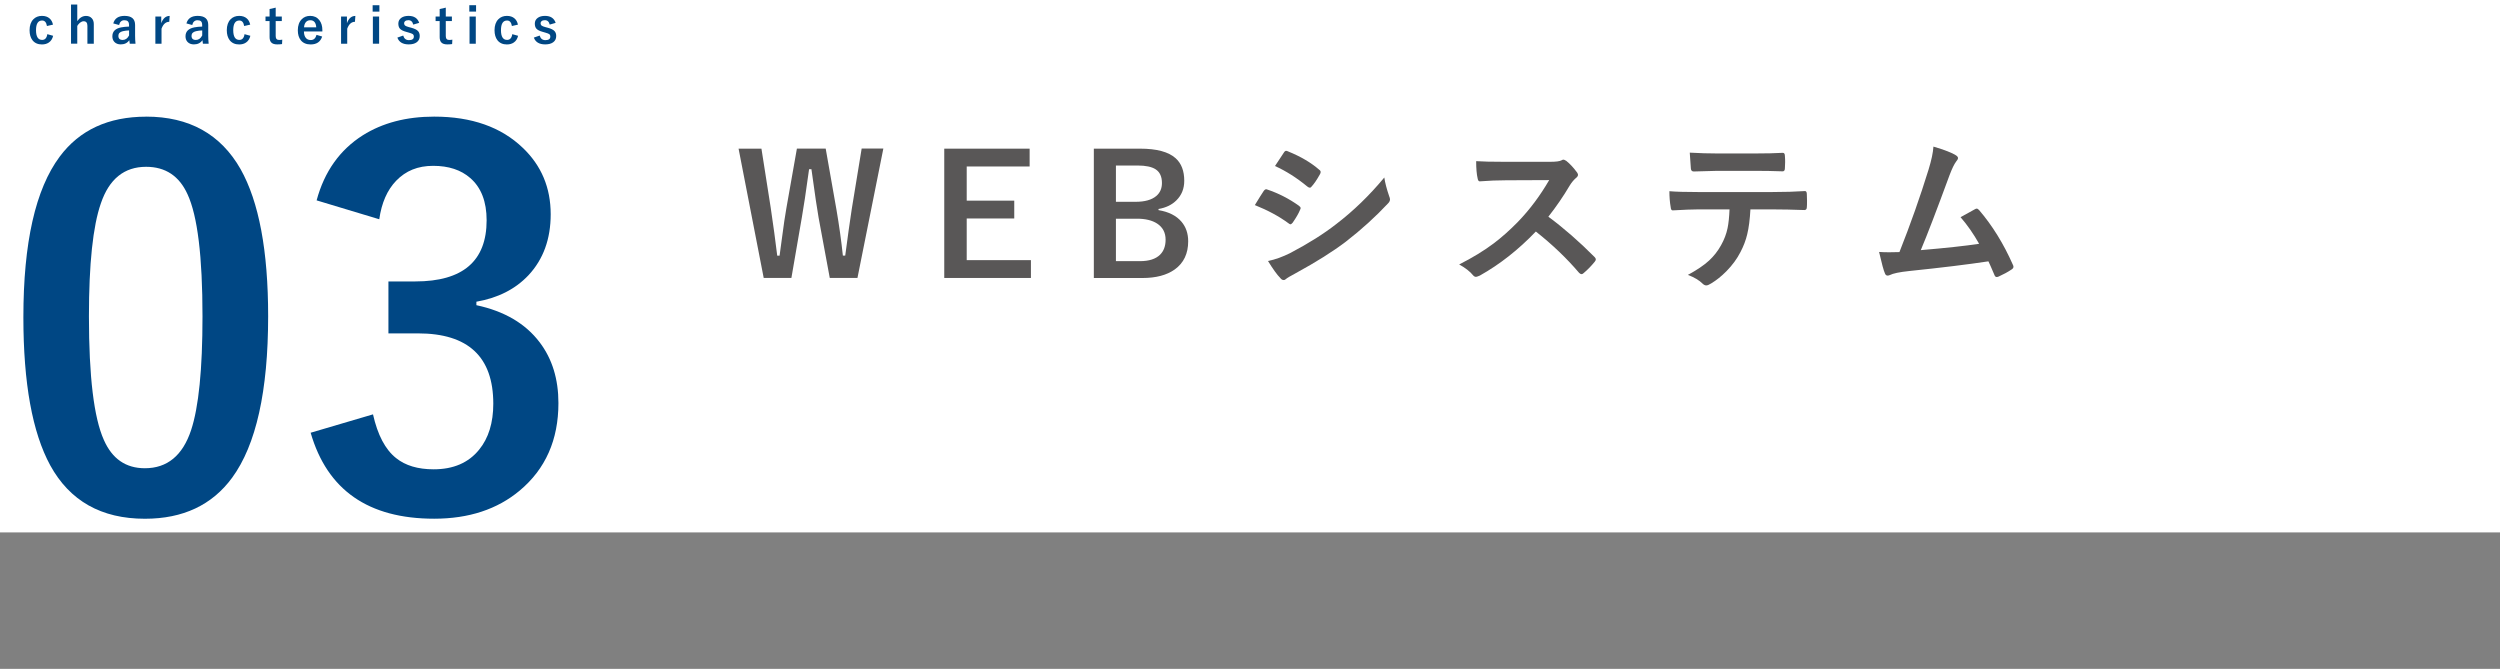 <?xml version="1.0" encoding="UTF-8"?>
<svg id="_レイヤー_1" data-name="レイヤー 1" xmlns="http://www.w3.org/2000/svg" viewBox="0 0 540 144.47">
  <rect x="0" y="0" width="540" height="144.47" fill="#808080" stroke="none"/>
  <defs>
    <style>
      .cls-1 {
        fill: #fff;
      }

      .cls-2 {
        fill: #595757;
      }

      .cls-3 {
        fill: #004784;
      }
    </style>
  </defs>
  <rect class="cls-1" x="0" y="0" width="540" height="115"/>
  <g>
    <g>
      <g>
        <path class="cls-3" d="M31.56,25.19c9.3,0,16.1,3.78,20.4,11.33,3.97,7.05,5.96,17.64,5.96,31.78,0,16.18-2.6,27.81-7.78,34.89-4.33,5.9-10.61,8.86-18.84,8.86-9.41,0-16.23-3.85-20.45-11.54-3.86-7.09-5.8-17.75-5.8-31.99,0-16.1,2.61-27.66,7.84-34.68,4.29-5.76,10.52-8.64,18.68-8.64Zm0,10.84c-4.72,0-7.98,2.63-9.77,7.89-1.72,4.94-2.58,13.08-2.58,24.42,0,12.99,1.07,21.88,3.22,26.68,1.79,4.08,4.74,6.12,8.86,6.12,4.83,0,8.16-2.74,9.98-8.21,1.65-4.97,2.47-13.17,2.47-24.58,0-12.92-1.07-21.7-3.22-26.36-1.79-3.97-4.78-5.96-8.96-5.96Z"/>
        <path class="cls-3" d="M68.39,43.28c1.68-6.23,5.01-10.91,9.98-14.06,4.26-2.68,9.39-4.03,15.41-4.03,8.09,0,14.47,2.25,19.16,6.76,4.01,3.83,6.01,8.61,6.01,14.33,0,5.33-1.59,9.72-4.78,13.15-2.83,3.01-6.58,4.92-11.27,5.74v.75c6.05,1.29,10.61,3.97,13.69,8.05,2.68,3.54,4.03,7.91,4.03,13.1,0,7.94-2.79,14.24-8.37,18.9-4.83,4.04-10.99,6.07-18.47,6.07-14.21,0-23.1-6.19-26.68-18.57l13.47-3.97c1,4.47,2.67,7.62,4.99,9.45,2,1.61,4.71,2.42,8.11,2.42,4.26,0,7.53-1.41,9.82-4.24,2.04-2.5,3.06-5.81,3.06-9.93,0-10.13-5.42-15.19-16.26-15.19h-6.39v-11.22h5.8c10.27,0,15.41-4.4,15.41-13.21,0-4.04-1.18-7.09-3.54-9.13-2-1.75-4.67-2.63-8-2.63s-5.92,1.07-8,3.22c-1.93,2-3.15,4.78-3.65,8.32l-13.53-4.08Z"/>
      </g>
      <g>
        <path class="cls-3" d="M11.45,5.32l-1.31,.3c-.13-.79-.47-1.19-1.04-1.19-.88,0-1.32,.7-1.32,2.09s.44,2.1,1.32,2.1c.62,0,1-.41,1.12-1.24l1.26,.35c-.15,.65-.46,1.13-.93,1.45-.4,.28-.9,.42-1.49,.42-.89,0-1.58-.31-2.05-.92-.41-.54-.62-1.25-.62-2.15,0-1.02,.27-1.81,.82-2.37,.47-.48,1.09-.73,1.85-.73,.68,0,1.23,.18,1.65,.55,.37,.32,.61,.76,.73,1.32Z"/>
        <path class="cls-3" d="M16.69,.98v3.58c.53-.74,1.16-1.12,1.89-1.12,.53,0,.95,.17,1.26,.52,.28,.31,.42,.73,.42,1.24v4.24h-1.38v-3.86c0-.66-.27-.99-.82-.99-.25,0-.51,.11-.77,.31-.23,.18-.42,.41-.6,.7v3.83h-1.35V.98h1.35Z"/>
        <path class="cls-3" d="M24.47,5.05c.3-1.08,1.11-1.62,2.43-1.62,1.52,0,2.28,.65,2.28,1.95v2.33c0,.57,.03,1.15,.09,1.74h-1.24c-.04-.22-.07-.48-.1-.77-.42,.61-1.04,.91-1.85,.91-.58,0-1.04-.18-1.37-.53-.29-.31-.44-.72-.44-1.21,0-1.05,.64-1.69,1.92-1.94,.47-.09,1.03-.15,1.68-.17v-.33c0-.39-.09-.67-.28-.83-.16-.14-.41-.21-.74-.21-.31,0-.56,.1-.76,.3-.18,.18-.3,.43-.36,.73l-1.26-.34Zm3.41,1.52c-.45,.01-.9,.07-1.35,.17-.64,.15-.96,.49-.96,1,0,.59,.31,.89,.94,.89,.57,0,1.03-.32,1.37-.97v-1.09Z"/>
        <path class="cls-3" d="M36.65,3.44l-.09,1.27c-.75,0-1.31,.5-1.67,1.49v3.25h-1.33V3.57h1.27v1.44c.38-1.05,.99-1.57,1.82-1.57Z"/>
        <path class="cls-3" d="M40.27,5.05c.3-1.08,1.11-1.62,2.43-1.62,1.52,0,2.28,.65,2.28,1.95v2.33c0,.57,.03,1.15,.09,1.74h-1.24c-.04-.22-.07-.48-.1-.77-.42,.61-1.04,.91-1.85,.91-.58,0-1.04-.18-1.37-.53-.29-.31-.44-.72-.44-1.21,0-1.05,.64-1.69,1.92-1.94,.47-.09,1.03-.15,1.68-.17v-.33c0-.39-.09-.67-.28-.83-.16-.14-.41-.21-.74-.21-.31,0-.56,.1-.76,.3-.18,.18-.3,.43-.36,.73l-1.26-.34Zm3.41,1.52c-.45,.01-.9,.07-1.35,.17-.64,.15-.96,.49-.96,1,0,.59,.31,.89,.94,.89,.57,0,1.03-.32,1.37-.97v-1.09Z"/>
        <path class="cls-3" d="M54.05,5.32l-1.31,.3c-.13-.79-.47-1.19-1.04-1.19-.88,0-1.32,.7-1.32,2.09s.44,2.1,1.32,2.1c.62,0,1-.41,1.12-1.24l1.26,.35c-.15,.65-.46,1.13-.93,1.45-.4,.28-.9,.42-1.49,.42-.89,0-1.58-.31-2.05-.92-.41-.54-.62-1.25-.62-2.15,0-1.02,.27-1.81,.82-2.37,.47-.48,1.09-.73,1.85-.73,.68,0,1.23,.18,1.65,.55,.37,.32,.61,.76,.73,1.32Z"/>
        <path class="cls-3" d="M59.55,1.65v1.92h1.32v.98h-1.32v3.23c0,.57,.24,.85,.73,.85,.26,0,.49-.02,.69-.07l-.05,.96c-.3,.05-.65,.07-1.05,.07-.6,0-1.03-.14-1.29-.43-.23-.25-.35-.63-.35-1.14v-3.47h-.88v-.98h.88V1.95l1.33-.3Z"/>
        <path class="cls-3" d="M69.63,6.8h-3.98c0,.61,.15,1.08,.43,1.41,.25,.3,.61,.44,1.05,.44,.63,0,1.04-.37,1.24-1.12l1.22,.36c-.37,1.14-1.2,1.71-2.48,1.71-.94,0-1.65-.3-2.14-.91-.43-.53-.64-1.25-.64-2.15,0-1.02,.28-1.81,.84-2.38,.48-.49,1.09-.73,1.83-.73,.83,0,1.49,.3,1.97,.91,.44,.55,.66,1.27,.66,2.18v.28Zm-1.32-.89c-.07-1.03-.5-1.54-1.29-1.54-.43,0-.76,.16-1,.47-.2,.27-.32,.63-.35,1.07h2.64Z"/>
        <path class="cls-3" d="M76.76,3.44l-.09,1.27c-.75,0-1.31,.5-1.67,1.49v3.25h-1.33V3.57h1.27v1.44c.38-1.05,.99-1.57,1.82-1.57Z"/>
        <path class="cls-3" d="M81.95,1.13v1.38h-1.46V1.13h1.46Zm-.06,2.43v5.88h-1.35V3.57h1.35Z"/>
        <path class="cls-3" d="M90.54,4.94l-1.28,.37c-.15-.63-.5-.95-1.05-.95-.3,0-.54,.07-.71,.21-.14,.11-.21,.25-.21,.42,0,.25,.08,.43,.24,.55,.15,.11,.42,.22,.81,.32l.49,.13c.71,.19,1.2,.43,1.47,.73,.24,.26,.36,.62,.36,1.06,0,.59-.22,1.04-.67,1.36-.42,.3-.98,.45-1.71,.45-1.28,0-2.1-.49-2.45-1.47l1.26-.44c.19,.66,.6,.99,1.23,.99,.71,0,1.07-.25,1.07-.76,0-.25-.08-.43-.25-.55-.14-.09-.44-.21-.88-.33l-.49-.14c-.68-.18-1.15-.42-1.4-.71-.22-.26-.33-.62-.33-1.08,0-.53,.21-.94,.64-1.25,.39-.28,.92-.42,1.56-.42,1.2,0,1.96,.5,2.3,1.5Z"/>
        <path class="cls-3" d="M96.29,1.65v1.92h1.32v.98h-1.32v3.23c0,.57,.24,.85,.73,.85,.26,0,.49-.02,.69-.07l-.05,.96c-.3,.05-.65,.07-1.05,.07-.6,0-1.03-.14-1.29-.43-.23-.25-.35-.63-.35-1.14v-3.47h-.88v-.98h.88V1.95l1.33-.3Z"/>
        <path class="cls-3" d="M102.83,1.13v1.38h-1.46V1.13h1.46Zm-.06,2.43v5.88h-1.35V3.57h1.35Z"/>
        <path class="cls-3" d="M111.88,5.32l-1.31,.3c-.13-.79-.47-1.19-1.04-1.19-.88,0-1.32,.7-1.32,2.09s.44,2.1,1.32,2.1c.62,0,1-.41,1.12-1.24l1.26,.35c-.15,.65-.46,1.13-.93,1.45-.4,.28-.9,.42-1.49,.42-.89,0-1.58-.31-2.05-.92-.41-.54-.62-1.25-.62-2.15,0-1.02,.27-1.81,.82-2.37,.47-.48,1.09-.73,1.85-.73,.68,0,1.23,.18,1.65,.55,.37,.32,.61,.76,.73,1.32Z"/>
        <path class="cls-3" d="M120.02,4.94l-1.28,.37c-.15-.63-.5-.95-1.05-.95-.3,0-.54,.07-.71,.21-.14,.11-.21,.25-.21,.42,0,.25,.08,.43,.24,.55,.15,.11,.42,.22,.81,.32l.49,.13c.71,.19,1.2,.43,1.47,.73,.24,.26,.36,.62,.36,1.06,0,.59-.22,1.04-.67,1.36-.42,.3-.98,.45-1.71,.45-1.28,0-2.1-.49-2.45-1.47l1.26-.44c.19,.66,.6,.99,1.23,.99,.71,0,1.07-.25,1.07-.76,0-.25-.08-.43-.25-.55-.14-.09-.44-.21-.88-.33l-.49-.14c-.68-.18-1.15-.42-1.4-.71-.22-.26-.33-.62-.33-1.08,0-.53,.21-.94,.64-1.25,.39-.28,.92-.42,1.56-.42,1.2,0,1.96,.5,2.3,1.5Z"/>
      </g>
    </g>
    <g>
      <path class="cls-2" d="M190.8,32.11l-5.59,27.93h-5.98l-2.41-13.01c-.27-1.45-.79-4.95-1.55-10.48h-.51c-.68,4.95-1.2,8.39-1.55,10.34l-2.27,13.15h-5.98l-5.43-27.93h4.94l2,12.74c.56,3.76,1.03,7.22,1.41,10.37h.51c.12-.8,.28-1.96,.47-3.48,.4-3.06,.73-5.32,1-6.79l2.27-12.85h6.22l2.34,13.27c.57,3.34,1.03,6.62,1.37,9.84h.51c.12-.81,.36-2.63,.74-5.47,.25-1.8,.47-3.33,.67-4.59l2.14-13.06h4.66Z"/>
      <path class="cls-2" d="M222.4,32.11v3.85h-13.59v7.38h10.27v3.85h-10.27v9h13.87v3.85h-18.72v-27.93h18.44Z"/>
      <path class="cls-2" d="M236.29,32.11h9.97c3.59,0,6.15,.69,7.68,2.07,1.24,1.11,1.86,2.74,1.86,4.87,0,1.71-.57,3.12-1.71,4.24-.97,.96-2.26,1.58-3.85,1.85v.25c2.2,.36,3.86,1.2,4.97,2.51,.96,1.14,1.44,2.54,1.44,4.22,0,2.66-.97,4.69-2.9,6.08-1.72,1.23-4.05,1.85-7,1.85h-10.48v-27.93Zm4.75,3.64v7.84h4.25c1.99,0,3.48-.42,4.46-1.25,.82-.69,1.23-1.63,1.23-2.81,0-1.37-.45-2.36-1.35-2.95-.83-.55-2.14-.83-3.92-.83h-4.68Zm0,11.48v9.18h5.19c1.95,0,3.39-.46,4.34-1.39,.8-.79,1.2-1.87,1.2-3.25,0-1.52-.61-2.68-1.83-3.48-1.08-.7-2.52-1.05-4.32-1.05h-4.57Z"/>
      <path class="cls-2" d="M271.04,44.31c.07-.11,.47-.76,1.2-1.95,.32-.52,.56-.88,.72-1.11,.18-.25,.36-.37,.54-.37,.05,0,.09,0,.12,.02,2.5,.83,4.8,2.01,6.93,3.53,.26,.19,.39,.36,.39,.53,0,.08-.05,.22-.14,.4-.3,.74-.83,1.65-1.58,2.74-.2,.23-.36,.35-.47,.35-.11,0-.25-.07-.42-.21-2.05-1.51-4.48-2.82-7.28-3.94Zm2.85,12.06c1.52-.29,3.15-.88,4.89-1.76,3.89-2.05,7.18-4.12,9.86-6.22,3.71-2.84,7.17-6.19,10.37-10.05,.16,1.14,.52,2.48,1.05,4.04,.12,.28,.18,.51,.18,.69,0,.28-.13,.56-.39,.83-2.74,2.93-5.79,5.7-9.16,8.31-2.79,2.12-6.38,4.38-10.76,6.77-1.27,.68-1.96,1.09-2.09,1.23-.19,.19-.38,.28-.58,.28-.26,0-.5-.15-.72-.44-.68-.68-1.56-1.9-2.65-3.67Zm1.51-20.51l1.9-2.88c.16-.27,.33-.4,.51-.4,.11,0,.24,.04,.4,.12,2.73,1.1,4.99,2.43,6.77,3.99,.19,.13,.28,.29,.28,.47,0,.15-.05,.3-.14,.46-.69,1.24-1.31,2.14-1.85,2.71-.08,.14-.2,.21-.35,.21s-.33-.08-.54-.25c-2.25-1.86-4.58-3.34-6.98-4.43Z"/>
      <path class="cls-2" d="M334.45,46.81c3.35,2.48,6.67,5.38,9.97,8.7,.19,.19,.28,.36,.28,.51s-.08,.33-.25,.53c-.76,.93-1.56,1.75-2.41,2.46-.15,.14-.3,.21-.44,.21s-.31-.09-.51-.28c-2.71-3.18-5.82-6.15-9.35-8.93-3.76,3.93-7.79,7.1-12.09,9.51-.43,.19-.71,.28-.83,.28-.23,0-.44-.11-.62-.32-.67-.83-1.68-1.62-3.02-2.36,2.89-1.46,5.38-2.98,7.45-4.54,1.69-1.27,3.43-2.81,5.22-4.64,2.57-2.66,4.82-5.67,6.77-9.04l-9.28,.04c-1.85,0-3.75,.08-5.7,.23-.23,.02-.39-.18-.47-.62-.21-.9-.32-2.15-.32-3.74,1.29,.09,3.32,.14,6.08,.14h9.9c1.25,0,2.08-.11,2.48-.33,.13-.09,.26-.14,.4-.14,.12,0,.32,.09,.62,.28,.77,.61,1.55,1.45,2.34,2.53,.12,.2,.18,.35,.18,.46,0,.25-.16,.49-.47,.72-.49,.43-.93,.97-1.32,1.6-1.35,2.29-2.88,4.53-4.61,6.73Z"/>
      <path class="cls-2" d="M378.09,45.24c-.12,2.19-.35,3.98-.69,5.36-.3,1.29-.79,2.56-1.44,3.81-.74,1.46-1.76,2.86-3.06,4.18-1.08,1.09-2.17,1.96-3.27,2.62-.46,.29-.81,.44-1.07,.44s-.52-.12-.76-.35c-.77-.77-1.85-1.41-3.22-1.92,1.93-1.04,3.46-2.07,4.57-3.09,1.04-.96,1.91-2.07,2.6-3.32,.68-1.21,1.15-2.44,1.41-3.71,.21-1.02,.35-2.36,.42-4.03h-6.84c-1.15,0-2.95,.07-5.4,.21-.27,.04-.43-.19-.47-.69-.19-1.08-.28-2.23-.28-3.45,1.35,.12,3.39,.18,6.12,.18h16.17c2.57,0,4.9-.07,7.01-.21,.26,0,.39,.24,.39,.72,.02,.25,.04,.71,.04,1.39s-.01,1.12-.04,1.37c0,.41-.18,.62-.53,.62-2.54-.09-4.82-.14-6.84-.14h-4.83Zm-13.1-12.27c2.1,.12,4.09,.18,5.98,.18h8.07c2.46,0,4.48-.05,6.06-.14,.29,0,.44,.23,.44,.69,.04,.45,.05,.88,.05,1.3,0,.45-.02,.88-.05,1.32,0,.46-.16,.69-.47,.69-1.96-.07-3.97-.11-6.03-.11h-8.07c-.68,0-2.38,.05-5.12,.14-.38,0-.58-.21-.62-.62-.04-.33-.08-.89-.12-1.69-.06-.82-.1-1.41-.12-1.76Z"/>
      <path class="cls-2" d="M417.64,31.67c2.4,.71,4.02,1.34,4.85,1.88,.29,.2,.44,.39,.44,.58,0,.2-.12,.44-.37,.72-.43,.56-.92,1.56-1.46,2.99-2.78,7.57-4.85,12.97-6.21,16.19,5.39-.46,9.59-.91,12.6-1.37-1.22-2.16-2.55-4.07-4.01-5.75l3.15-1.74c.13-.07,.24-.11,.33-.11,.16,0,.34,.11,.53,.32,2.86,3.34,5.29,7.27,7.28,11.78,.09,.16,.14,.32,.14,.47,0,.23-.16,.44-.47,.62-.77,.52-1.68,1.01-2.72,1.48-.15,.07-.3,.11-.44,.11-.22,0-.39-.17-.51-.51-.63-1.48-1.05-2.44-1.27-2.88-4.43,.67-10.12,1.37-17.09,2.09-2.11,.22-3.52,.52-4.22,.88-.16,.07-.32,.11-.46,.11-.28,0-.47-.16-.58-.47-.27-.57-.69-2.12-1.27-4.64,.66,.05,1.39,.07,2.2,.07,.39,0,1.12-.01,2.2-.04,2.38-6.01,4.48-11.95,6.29-17.82,.62-2.02,.97-3.66,1.05-4.94Z"/>
    </g>
  </g>
</svg>
